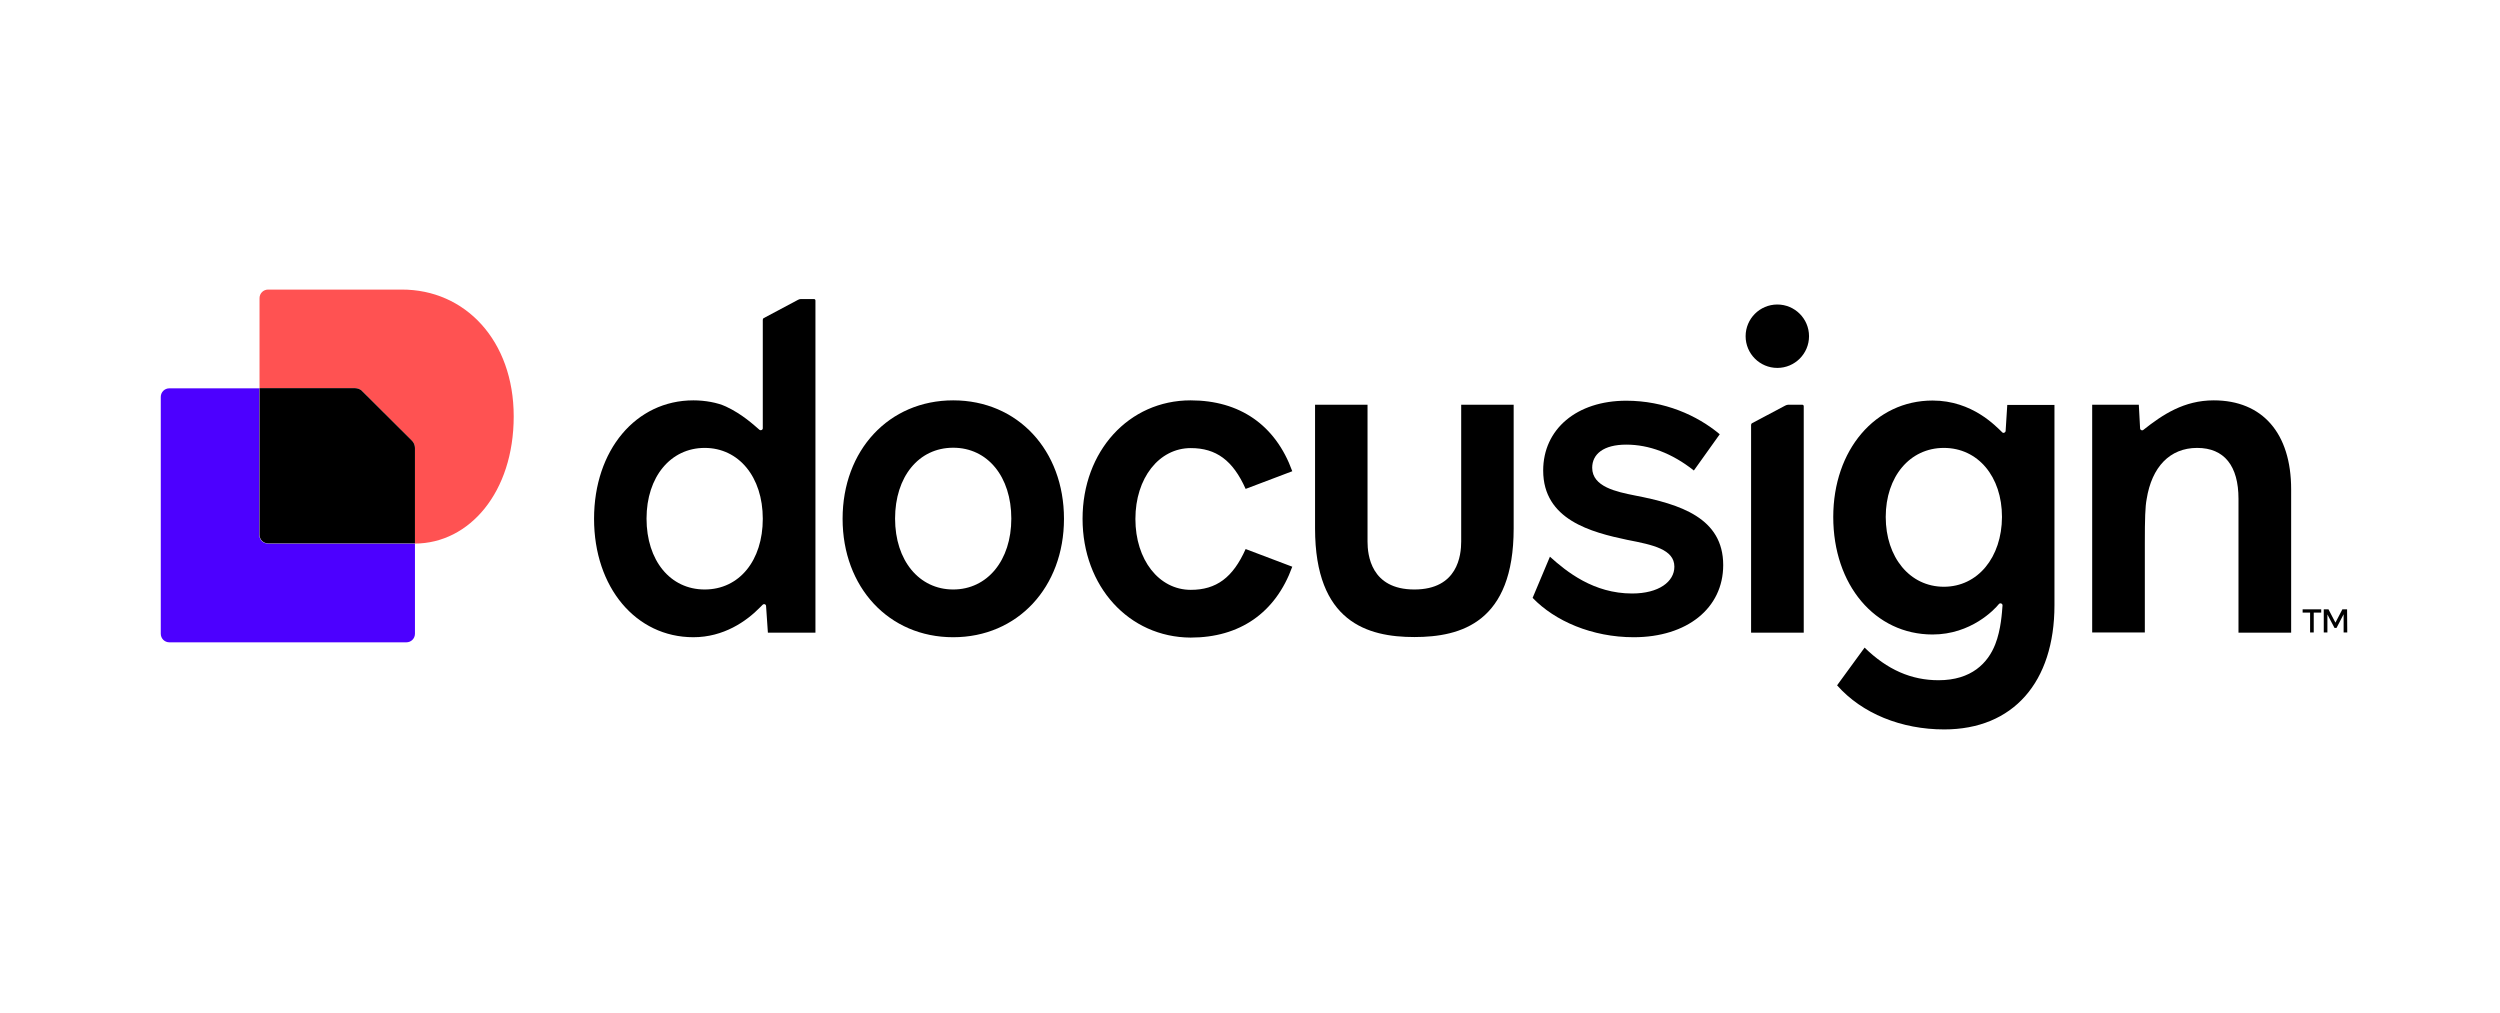 <?xml version="1.0" encoding="UTF-8"?>
<svg xmlns="http://www.w3.org/2000/svg" width="311" height="126" viewBox="0 0 311 126" fill="none">
  <rect width="311" height="126" fill="white"></rect>
  <g clip-path="url(#clip0_5_1061)">
    <path d="M285.019 60.865V78.704H278.468V62.044C278.468 57.987 276.723 55.72 273.323 55.72C269.923 55.72 267.679 58.1 267.044 62.089C266.863 63.041 266.817 64.515 266.817 67.62V78.681H260.267V50.348H266.069C266.092 50.597 266.228 53.136 266.228 53.295C266.228 53.499 266.477 53.612 266.636 53.476C269.039 51.572 271.691 49.804 275.385 49.804C281.46 49.804 285.019 53.907 285.019 60.865Z" fill="black"></path>
    <path d="M249.704 50.371L249.5 53.612C249.477 53.816 249.228 53.929 249.092 53.793C248.299 53.045 245.375 49.827 240.411 49.827C233.293 49.827 228.057 55.969 228.057 64.311C228.057 72.765 233.248 78.931 240.411 78.931C245.193 78.931 248.117 75.825 248.661 75.145C248.82 74.964 249.115 75.077 249.115 75.304C249.047 76.165 248.933 78.319 248.208 80.155C247.301 82.467 245.261 84.62 241.159 84.62C237.781 84.62 234.789 83.328 231.956 80.563L228.533 85.255C231.639 88.768 236.535 90.74 241.861 90.74C250.429 90.74 255.575 84.869 255.575 75.281V50.371H249.704ZM241.816 72.992C237.577 72.992 234.585 69.32 234.585 64.311C234.585 59.301 237.577 55.72 241.816 55.72C246.055 55.72 249.047 59.279 249.047 64.311C249.024 69.343 246.032 72.992 241.816 72.992Z" fill="black"></path>
    <path d="M214.367 70.295C214.367 75.667 209.856 79.271 203.237 79.271C198.047 79.271 193.423 77.253 190.657 74.375L192.811 69.252C194.896 71.133 198.251 73.831 203.033 73.831C206.365 73.831 208.292 72.357 208.292 70.499C208.292 68.345 205.64 67.779 202.467 67.167C197.956 66.215 191.972 64.673 191.972 58.531C191.972 53.385 196.143 49.849 202.308 49.849C207.045 49.849 211.125 51.663 213.936 54.02L210.717 58.531C207.997 56.377 205.141 55.312 202.308 55.312C199.475 55.312 198.069 56.491 198.069 58.191C198.069 60.571 201.129 61.183 203.373 61.636C209.017 62.724 214.367 64.424 214.367 70.295Z" fill="black"></path>
    <path d="M118.577 49.804C110.576 49.804 104.819 56.015 104.819 64.537C104.819 73.06 110.576 79.271 118.577 79.271C126.579 79.271 132.359 73.06 132.359 64.537C132.359 56.015 126.601 49.804 118.577 49.804ZM118.577 73.332C114.339 73.332 111.347 69.728 111.347 64.515C111.347 59.324 114.271 55.697 118.577 55.697C122.861 55.697 125.808 59.301 125.808 64.515C125.808 69.728 122.816 73.332 118.577 73.332Z" fill="black"></path>
    <path d="M134.671 64.537C134.671 56.128 140.428 49.804 148.112 49.804C154.209 49.804 158.675 52.864 160.76 58.621L154.957 60.82C153.371 57.261 151.285 55.743 148.135 55.743C144.191 55.743 141.244 59.46 141.244 64.56C141.244 69.637 144.168 73.377 148.135 73.377C151.308 73.377 153.371 71.859 154.957 68.3L160.76 70.499C158.675 76.256 154.209 79.316 148.112 79.316C140.428 79.271 134.671 72.947 134.671 64.537Z" fill="black"></path>
    <path d="M99.651 37.201C99.537 37.201 99.401 37.224 99.288 37.292L95.027 39.559C94.936 39.604 94.891 39.694 94.891 39.785V53.272C94.891 53.498 94.619 53.589 94.46 53.453C93.825 52.909 92.352 51.526 90.312 50.575C89.247 50.076 87.683 49.804 86.255 49.804C79.092 49.804 73.901 56.014 73.901 64.537C73.901 73.06 79.092 79.27 86.255 79.27C90.017 79.27 92.851 77.299 94.573 75.531C94.687 75.417 94.755 75.349 94.868 75.236C95.027 75.077 95.299 75.168 95.299 75.394L95.525 78.704H101.441V37.383C101.441 37.292 101.373 37.201 101.26 37.201H99.651ZM87.66 73.332C83.376 73.332 80.429 69.728 80.429 64.514C80.429 59.301 83.444 55.72 87.66 55.72C91.899 55.72 94.891 59.324 94.891 64.537C94.891 69.728 91.967 73.332 87.66 73.332Z" fill="black"></path>
    <path d="M222.073 50.461L217.971 52.637C217.88 52.683 217.835 52.773 217.835 52.864V78.704H224.385V50.529C224.385 50.439 224.317 50.348 224.204 50.348H222.436C222.3 50.371 222.187 50.393 222.073 50.461Z" fill="black"></path>
    <path d="M221.099 45.769C223.275 45.769 225.043 44.001 225.043 41.825C225.043 39.649 223.275 37.881 221.099 37.881C218.923 37.881 217.155 39.649 217.155 41.825C217.155 44.001 218.923 45.769 221.099 45.769Z" fill="black"></path>
    <path d="M188.3 50.348V65.739C188.3 77.412 181.772 79.248 175.947 79.248C170.121 79.248 163.593 77.389 163.593 65.739V50.348H170.121V67.371C170.121 69.025 170.529 73.332 175.947 73.332C181.364 73.332 181.772 69.048 181.772 67.371V50.348H188.3Z" fill="black"></path>
    <path d="M288.759 75.803V76.211H287.829V78.681H287.376V76.211H286.447V75.803H288.759ZM292 78.681H291.547V76.415L290.663 78.115H290.413L289.529 76.437V78.681H289.076V75.803H289.665L290.527 77.457L291.388 75.803H291.977L292 78.681Z" fill="black"></path>
    <path d="M51.62 67.62V78.84C51.62 79.429 51.144 79.905 50.555 79.905H21.065C20.476 79.905 20 79.429 20 78.84V49.373C20 48.784 20.476 48.308 21.065 48.308H32.263V66.555C32.263 67.144 32.739 67.62 33.328 67.62H51.62Z" fill="#4C00FF"></path>
    <path d="M63.905 51.799C63.905 61.228 58.397 67.597 51.62 67.62V55.743C51.62 55.403 51.484 55.063 51.235 54.836L45.069 48.671C44.82 48.421 44.503 48.285 44.163 48.285H32.285V37.088C32.285 36.499 32.761 36.023 33.351 36.023H49.965C57.853 36 63.905 42.347 63.905 51.799Z" fill="#FF5252"></path>
    <path d="M51.235 54.813C51.484 55.063 51.62 55.38 51.62 55.72V67.597H33.351C32.761 67.597 32.285 67.121 32.285 66.532V48.285H44.163C44.503 48.285 44.843 48.421 45.069 48.671L51.235 54.813Z" fill="black"></path>
  </g>
  <defs>
    <clipPath id="clip0_5_1061">
      <rect width="272" height="54.717" fill="white" transform="translate(20 36)"></rect>
    </clipPath>
  </defs>
</svg>
